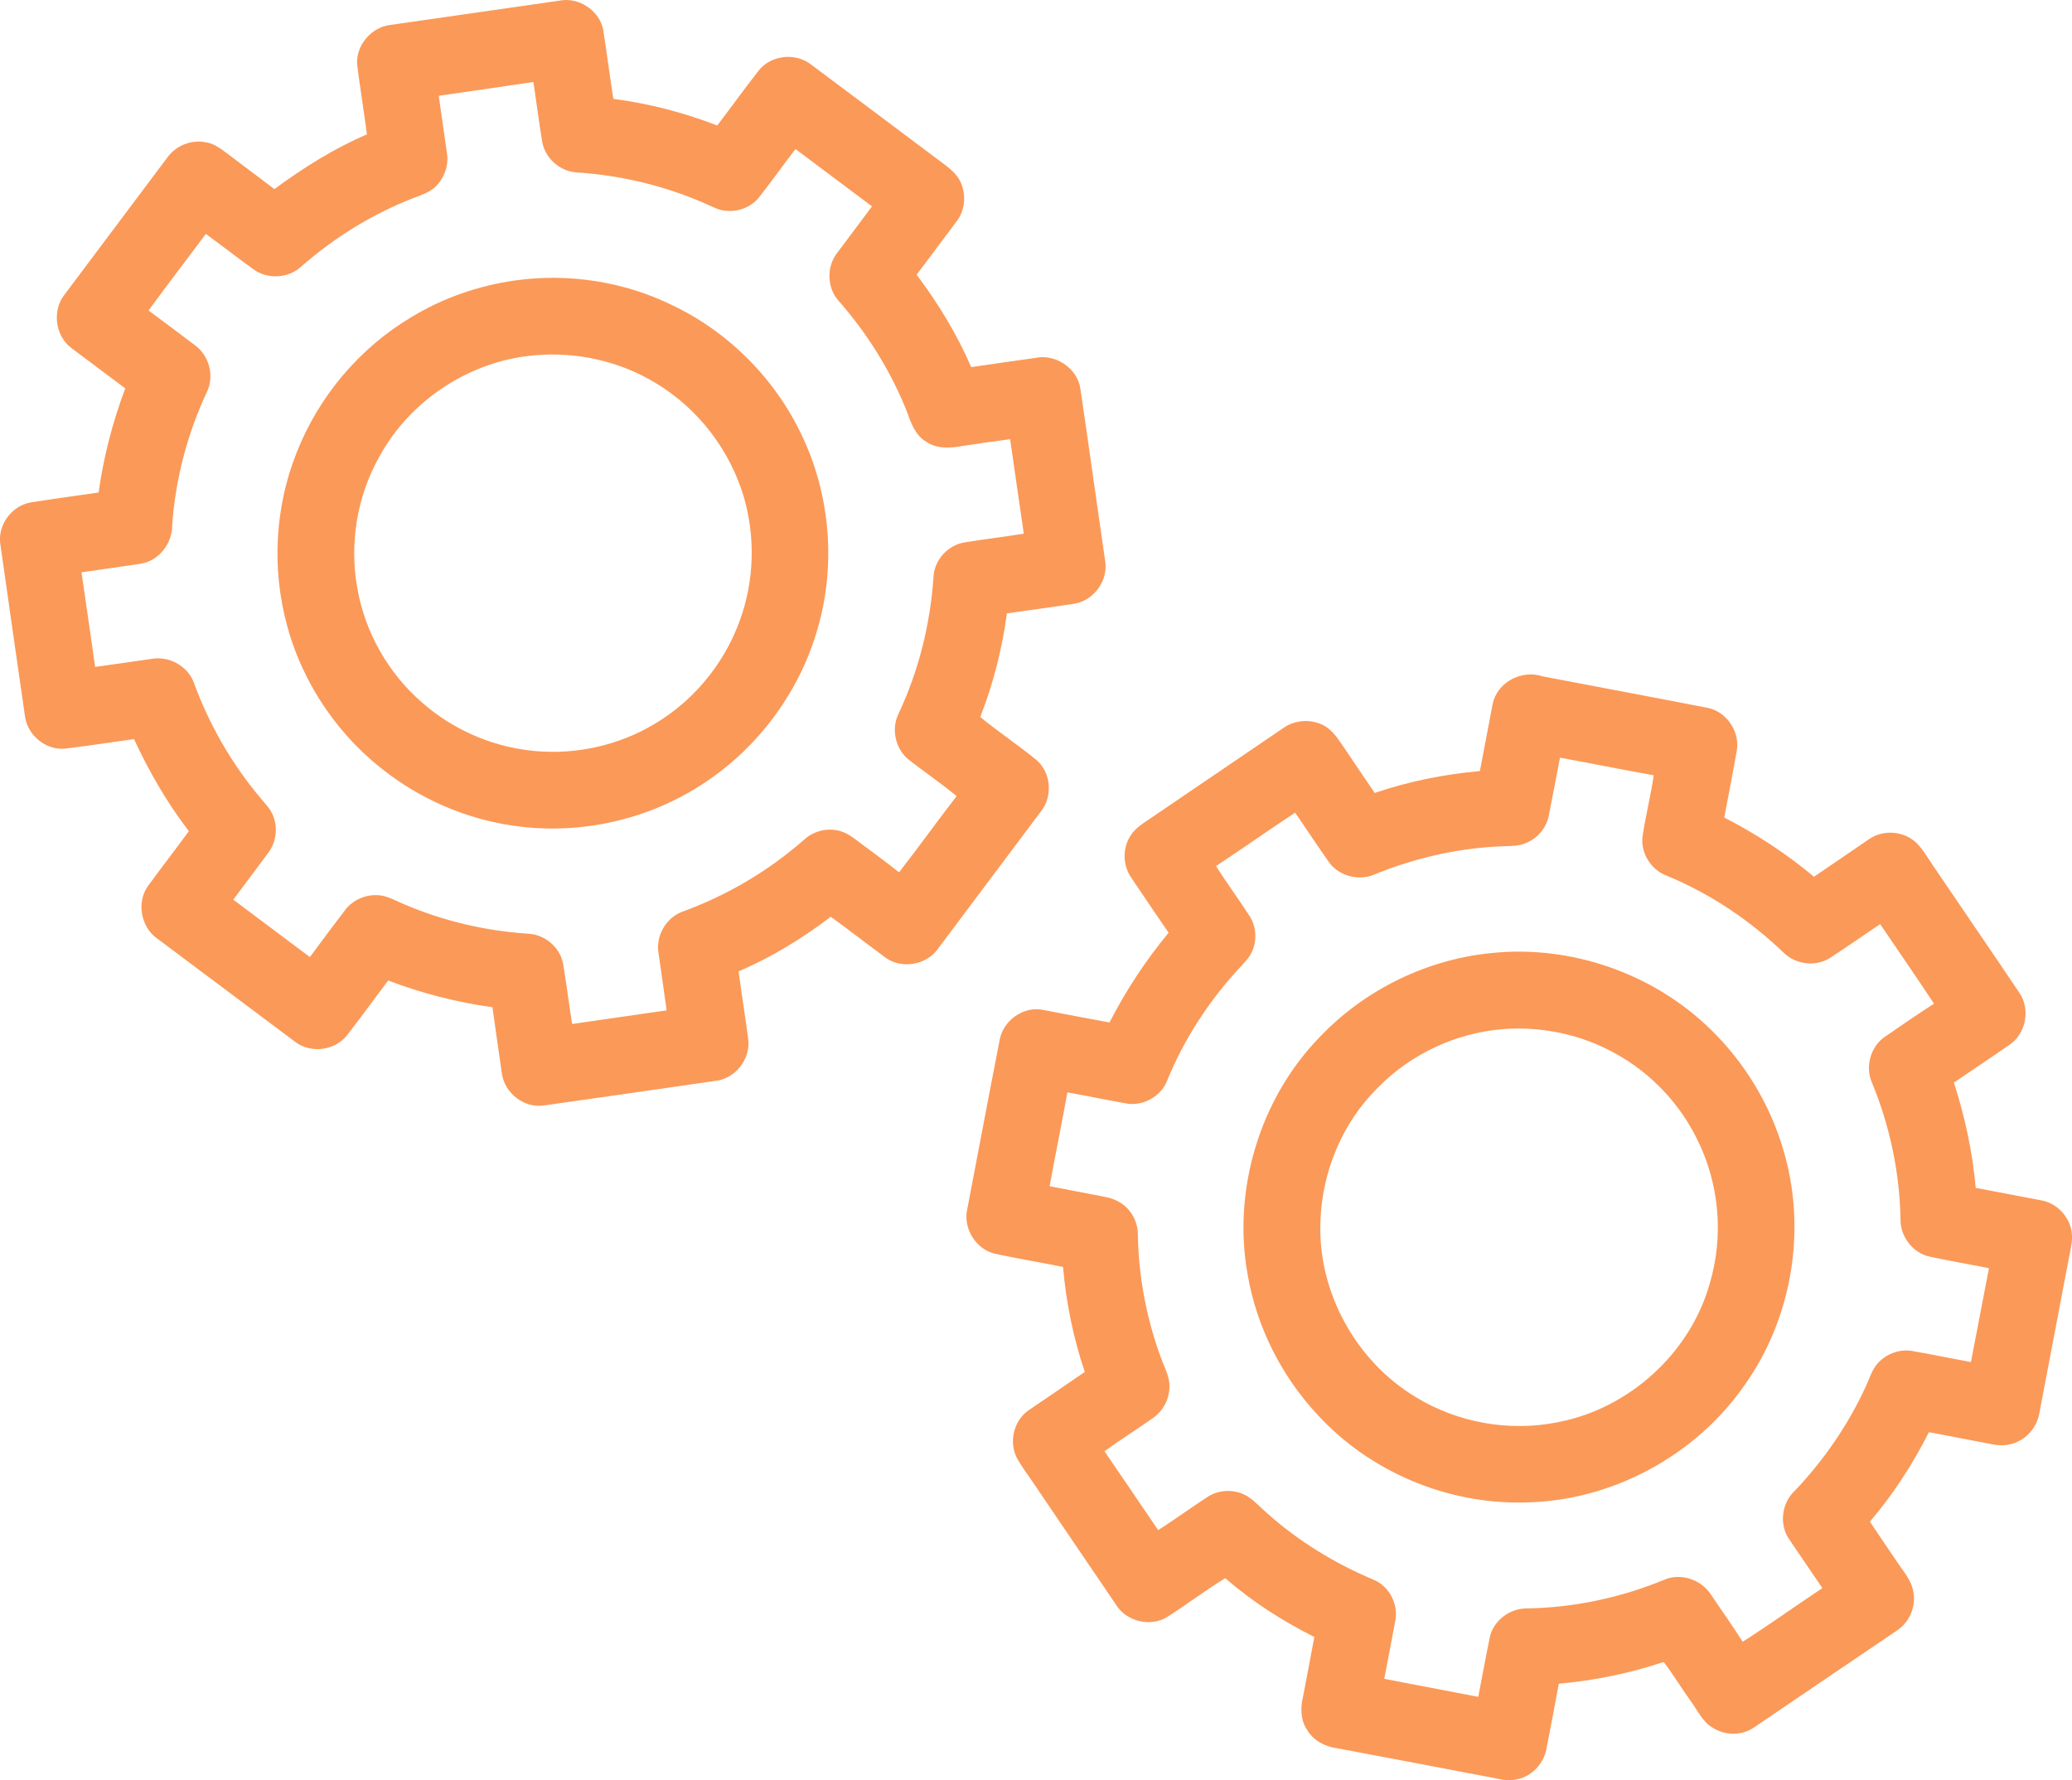<svg xmlns="http://www.w3.org/2000/svg" viewBox="0 0 1609.4 1382.9" fill="#fb9958"><path d="M303 19.4C346.8 13.1 390.7 6.8 434.6.5c15.3-3 31.7 8.1 34.1 23.6 2.7 17.6 5 35.2 7.7 52.7 27.6 3.6 54.7 10.6 80.7 20.7 10.9-14.2 21.2-28.7 32.3-42.8 9.4-11.9 28.4-14 40.4-4.7 34.6 25.8 69.1 51.8 103.7 77.7 4.5 3.3 8.8 7 11.6 11.8 5.6 9.9 5 22.9-1.7 32-10.4 14-21 27.9-31.4 41.9 16.7 22.3 31.3 46.2 42.4 71.8 16.7-2.4 33.4-4.9 50.1-7.2 15.6-3.2 32.6 8.3 34.7 24.2 6.6 44.5 12.7 89 19.2 133.4 2.6 15.2-8.6 30.8-23.8 33.4-17.5 2.7-35 4.9-52.5 7.5-3.7 27.6-10.6 54.7-20.7 80.5 14.1 11.6 29.3 21.7 43.4 33.2 11.5 9.6 13.1 28.1 4 39.8-26.9 35.9-53.9 71.9-80.8 107.8-9 11.9-27.4 15-39.7 6.5-14.4-10.6-28.5-21.6-43-32.1-22.1 16.8-46 31.5-71.6 42.4 2.3 17.7 5.2 35.2 7.5 52.9 1.9 15.3-10.2 30.6-25.6 32.2-44.4 6.5-88.8 12.8-133.3 19.1-15.1 2.2-30.1-9.4-32.4-24.4-2.6-17.3-4.9-34.6-7.4-51.9-27.7-3.9-54.9-10.8-81-20.8-10.6 14.2-21.1 28.5-31.9 42.5-9.2 11.9-28 14.4-40 5.4-36-26.9-71.9-53.9-107.9-80.8-12.3-8.9-15.7-27.9-6.9-40.3 10.5-14.4 21.4-28.4 31.9-42.8-17-22.1-30.9-46.3-42.6-71.5-17.9 2.4-35.8 5.3-53.7 7.4-15 1.3-29.1-10.5-31-25.2C13 511.9 6.6 467.5.3 423c-2.4-15 8.7-30.1 23.6-32.7 17.5-2.8 35.1-5.1 52.7-7.7 3.8-27.6 10.9-54.8 20.7-80.9-13.9-10.4-27.9-20.8-41.8-31.3-12.6-9.3-15.2-29.2-5.4-41.5 26.7-35.5 53.3-71.2 80-106.7 6.7-9.3 18.9-14 30.2-11.6 7 1.2 12.6 6 18.2 10.2 11.5 8.8 23.2 17.3 34.6 26.1 22.5-16.5 46.2-31.5 71.9-42.5-2.3-17.8-5.2-35.5-7.5-53.3C275.8 36 288 21.2 303 19.4zm37.8 55c2 14.8 4.3 29.5 6.3 44.3 1.7 9.6-2 19.7-8.9 26.4-4.7 4.4-10.8 6.4-16.7 8.6-32.3 12.5-62.2 31-88.1 53.9-10 8.7-25.9 9.5-36.5 1.6-12.5-9-24.6-18.4-37-27.5-14.8 19.9-29.9 39.5-44.5 59.5 12.2 9 24.2 18.1 36.3 27.2 10.7 7.9 14.9 23.5 9.2 35.7-15.2 32.3-24.5 67.5-27.1 103.1.4 14.3-9.9 28.3-24.3 30.7-15.4 2.3-30.8 4.5-46.2 6.7 3.5 24.5 7.2 49 10.6 73.5 14.7-2 29.5-4.2 44.2-6.3 13.1-2.2 27.3 5.4 32.2 17.8 11.9 32.8 29.5 63.6 52 90.3 3.8 4.6 8.3 9 10.2 14.8 3.4 9.3 1.7 20.1-4.2 27.9-9 12.2-18.1 24.2-27.1 36.3 19.9 14.8 39.6 29.8 59.5 44.6 8.8-12 17.8-23.9 26.8-35.8 6.5-9.2 18.6-14 29.7-11.8 5.8 1.2 11 4.2 16.5 6.5 30.4 13 63 20.7 96 22.9 13.2.4 25.3 10.4 27.7 23.5 2.6 15.5 4.5 31.1 7 46.7 24.4-3.6 48.9-7 73.4-10.6-2-15-4.3-30-6.4-45.1-1.9-13 5.9-26.6 18.2-31.4 34.8-12.6 67.3-31.7 95.1-56.2 6.7-6.1 16.2-8.9 25.1-7.2 7.8 1.1 13.8 6.5 19.8 10.9 9.6 7.3 19.4 14.2 28.7 21.8 15.2-19.5 29.6-39.6 44.7-59.2-12-10.1-25.2-18.9-37.5-28.6-10.1-8.3-13.3-23.5-7.7-35.2 15.8-33.4 24.8-69.9 27.3-106.7.7-13.2 11.4-24.7 24.4-26.7 15.2-2.4 30.5-4.3 45.7-6.7-3.6-24.5-7.1-48.9-10.6-73.4-12.2 1.6-24.5 3.4-36.7 5.2-9.6 1.8-20.2 2.5-28.6-3.3-8.2-4.9-11.7-14.3-14.7-22.9-12.6-31.8-30.9-61.2-53.5-86.8-8.7-9.9-9.1-25.8-1.3-36.3 9.1-12.3 18.4-24.4 27.5-36.8-19.8-14.8-39.6-29.6-59.4-44.5-9.5 12.3-18.5 25-28.1 37.2-5.9 7.7-15.8 11.6-25.3 10.8-6.3-.3-11.8-3.6-17.5-6-31.4-13.7-65.3-21.7-99.5-23.9-12.9-.9-24.3-11.3-26.4-24-2.5-15.4-4.5-30.8-6.8-46.2-24.5 3.6-49 7.2-73.5 10.7zm59.1 143.5c41.6-5.9 85 .8 122.7 19.4 44.8 21.4 81.6 59.2 101.9 104.6 20.7 45.4 24.5 98.4 10.6 146.4-13.4 47.1-43.6 89.2-83.9 117.1-42.2 29.6-95.5 42.9-146.6 36.8-36.9-4.2-72.5-18.5-102.3-40.6-38.5-28.3-67.1-69.8-79.4-116-11.9-43.8-9.4-91.5 7.4-133.7 17.1-43.8 49-81.7 89.5-105.7 24.4-14.8 51.9-24.3 80.1-28.3zm15.6 58.1c-50 4.1-96.7 34.6-120.7 78.5-17.5 30.8-23.6 67.9-17.2 102.7 6 34.2 24.1 66 50.4 88.7 23.2 20.4 52.7 33.5 83.4 37.1 31.1 3.7 63.4-2.3 91-17.2 33.5-17.8 59.7-48.5 72.4-84.2 11.1-30.5 12-64.6 2.9-95.7-10.8-36.3-35.3-68.3-67.7-87.9-28-17.3-61.8-24.9-94.5-22zm743.8 271.4c3.1-17.1 22.5-27.5 38.8-22 42.6 8.2 85.2 16.1 127.8 24.4 15 2.7 25.8 18.5 23.1 33.5-3 17.3-6.5 34.5-9.7 51.8 24.8 12.7 48.3 28.1 69.7 46 14.2-9.8 28.5-19.3 42.6-29.1 10.1-7.1 24.6-6.8 34.5.7 6.4 5 10.3 12.3 14.8 18.9 22.5 33.2 45.2 66.3 67.6 99.6 8.7 12.5 5.3 31.5-7.3 40.2-14.4 10-29 19.7-43.5 29.6 8.5 26.6 14.5 54 16.9 81.8 17 3.2 34 6.5 51 9.7 11.9 2.1 21.7 12.4 23.5 24.3 1.2 7.3-1.1 14.4-2.3 21.5-7.6 39.7-15.1 79.5-22.7 119.2-1.8 11.9-11.4 22.3-23.3 24.6-6.5 1.6-13 0-19.4-1.3-14.4-2.8-28.7-5.4-43.1-8.2-12.6 24.8-27.8 48.4-45.9 69.5 6.9 10.4 14.1 20.7 21 31.1 4.8 7.3 11.1 14.1 12.7 22.9 2.4 11.4-2.7 23.9-12.4 30.4-37.1 25-74.1 50.3-111.2 75.4-9.4 6.6-22.7 6.5-32.3.2-7.5-4.4-11.2-12.6-16.1-19.4-7.5-10.4-14.1-21.4-21.8-31.6-26.4 8.8-53.8 14.4-81.5 16.9-3.1 17-6.4 34-9.7 51-2.3 11.9-12.5 22.1-24.7 23.6-6 1.1-11.9-.6-17.7-1.7-40.1-7.6-80.2-15.3-120.3-22.8-9.3-1.2-18.2-6-23.1-14.2-5.1-7.5-5.3-17.1-3.2-25.7 3-15.5 5.9-31 8.8-46.5-24.7-12.4-48.3-27.5-69.2-45.7-15.4 9.4-29.8 20.4-45 30.1-12.9 8.1-31.7 3.6-39.7-9.3-21.6-31.8-43.2-63.5-64.7-95.3-4.1-6.1-8.6-12-12.2-18.4-6.8-12.5-2.8-29.7 9.1-37.7 14.4-9.9 29-19.6 43.4-29.6-8.9-26.4-14.5-53.8-16.9-81.6-17.6-3.5-35.3-6.5-52.8-10.2-15-3.5-25.2-20.1-21.5-35.1 8.4-43.8 16.6-87.7 25.2-131.6 2.9-14.7 18.5-25.8 33.4-22.8 17.3 3.3 34.5 6.7 51.8 9.8 12.7-24.8 28.1-48.2 45.9-69.7-9.7-14.3-19.5-28.5-29.1-42.9-6.8-9.9-6.8-23.8.2-33.5 3.3-4.8 8.3-8.1 13.1-11.3l105-71.4c9.6-6.8 23.1-7.2 33.1-.9 6.4 4.2 10.3 11 14.6 17.1 7.6 11.5 15.5 22.8 23.2 34.3 26.4-9 53.9-14.5 81.7-17 3.3-17.2 6.5-34.4 9.8-51.6zm52.4 41.2c-2.9 14.8-5.6 29.7-8.6 44.5-1.7 9.5-8.4 17.9-17.4 21.6-5.6 2.7-12 2.5-18 2.7-34.2 1.2-68.1 8.9-99.8 21.8-11.9 5.3-27.2 1.7-35.2-8.8-9.1-12.9-17.8-26.1-26.7-39.1-20.7 13.6-40.8 27.9-61.5 41.5 8.5 13.4 18 26.2 26.6 39.6 4.6 7.9 5.3 17.9 1.6 26.3-2.1 5.2-6.2 9.2-9.9 13.2-23.8 25.6-43.1 55.4-56.3 87.7-4.8 12.5-19.3 20.2-32.4 17.5-15.1-2.7-30-5.8-45-8.5-4.4 24.3-9.4 48.5-13.8 72.9 11.2 2.3 22.5 4.3 33.7 6.5 7.1 1.5 14.7 2.1 21 6.2 8.4 5 13.7 14.6 13.8 24.4.5 32.4 6.5 64.6 17.5 95 2 5.7 4.8 11.1 6.3 17 2.8 11.4-2.2 24.1-11.8 30.8-12.5 8.9-25.5 17-37.9 26 14 20.4 27.8 40.9 41.7 61.3 12.9-8.3 25.4-17.4 38.3-25.8 9.2-6.1 21.9-6.2 31.2-.4 5.7 3.7 10.2 8.9 15.3 13.2 24.2 21.6 52.2 38.7 82 51.3 12.6 4.9 20.1 19.4 17.3 32.5-2.7 14.9-5.7 29.7-8.5 44.7 24.3 4.7 48.6 9.3 73 14 3.1-15.5 5.8-31 9-46.4 2.8-12.8 15.3-22.2 28.3-22.3 36.5-.5 73-8.2 106.8-22.1 12.8-5.8 28.9-.5 36.5 11.1 8.2 12.3 16.9 24.4 24.8 36.9 21-13.4 41.2-27.9 61.9-41.7-8.7-12.6-17.2-25.4-25.9-38.1-7.8-11.4-5.7-28 4.4-37.4 22.7-23.9 41.7-51.5 55.4-81.5 2.8-6 4.6-12.7 9.2-17.7 6.8-7.6 17.6-11.4 27.7-9.3 14.9 2.6 29.7 5.7 44.6 8.4 4.7-24.3 9.3-48.6 14-72.9-15.4-3.1-30.9-5.7-46.3-9-12.7-2.9-22.3-15.2-22.4-28.2-.5-36.6-8.2-73.1-22.2-107-5.3-12-1.3-27.3 9.4-35.1 12.8-8.9 25.7-17.7 38.8-26.2-13.7-20.8-27.9-41.2-41.8-61.8-13.2 8.8-26.1 17.9-39.3 26.5-11 6.7-26.1 4.9-35.4-4-26.3-25.4-57.2-46.1-91.1-60.1-12.3-4.6-20.7-18-18.7-31.1 2.4-15.7 6.3-31.2 8.6-46.9-24.3-4.3-48.5-9.3-72.8-13.7zm-52.5 151.7c61.5-6.2 125.1 16 169.4 59.3 26.4 25.6 46.1 58.1 56.5 93.4 18.4 61 7.3 130.1-29.5 182.3-38.3 55.7-104.3 91.2-172 91.9-59.8 1.3-119.6-23.9-160.1-68-28.2-30.2-47.6-68.7-54.5-109.5-11.7-65.6 9.6-136.4 56.2-184.2 35-36.8 83.4-60.4 134-65.2zm9.2 59.1c-36.9 2.7-72.5 19.2-98.3 45.7-27.7 27.3-43.5 65.8-44.5 104.6-1.9 54.1 27.6 107.7 74 135.6 32.7 20 73 27.2 110.6 19.5 55-10.5 102.4-53.4 117.7-107.3 11.2-37.1 7.6-78.3-9.9-112.9-13.7-27.8-36.1-51.3-63.3-66.2-26.1-14.6-56.5-21.1-86.3-19z"></path></svg>